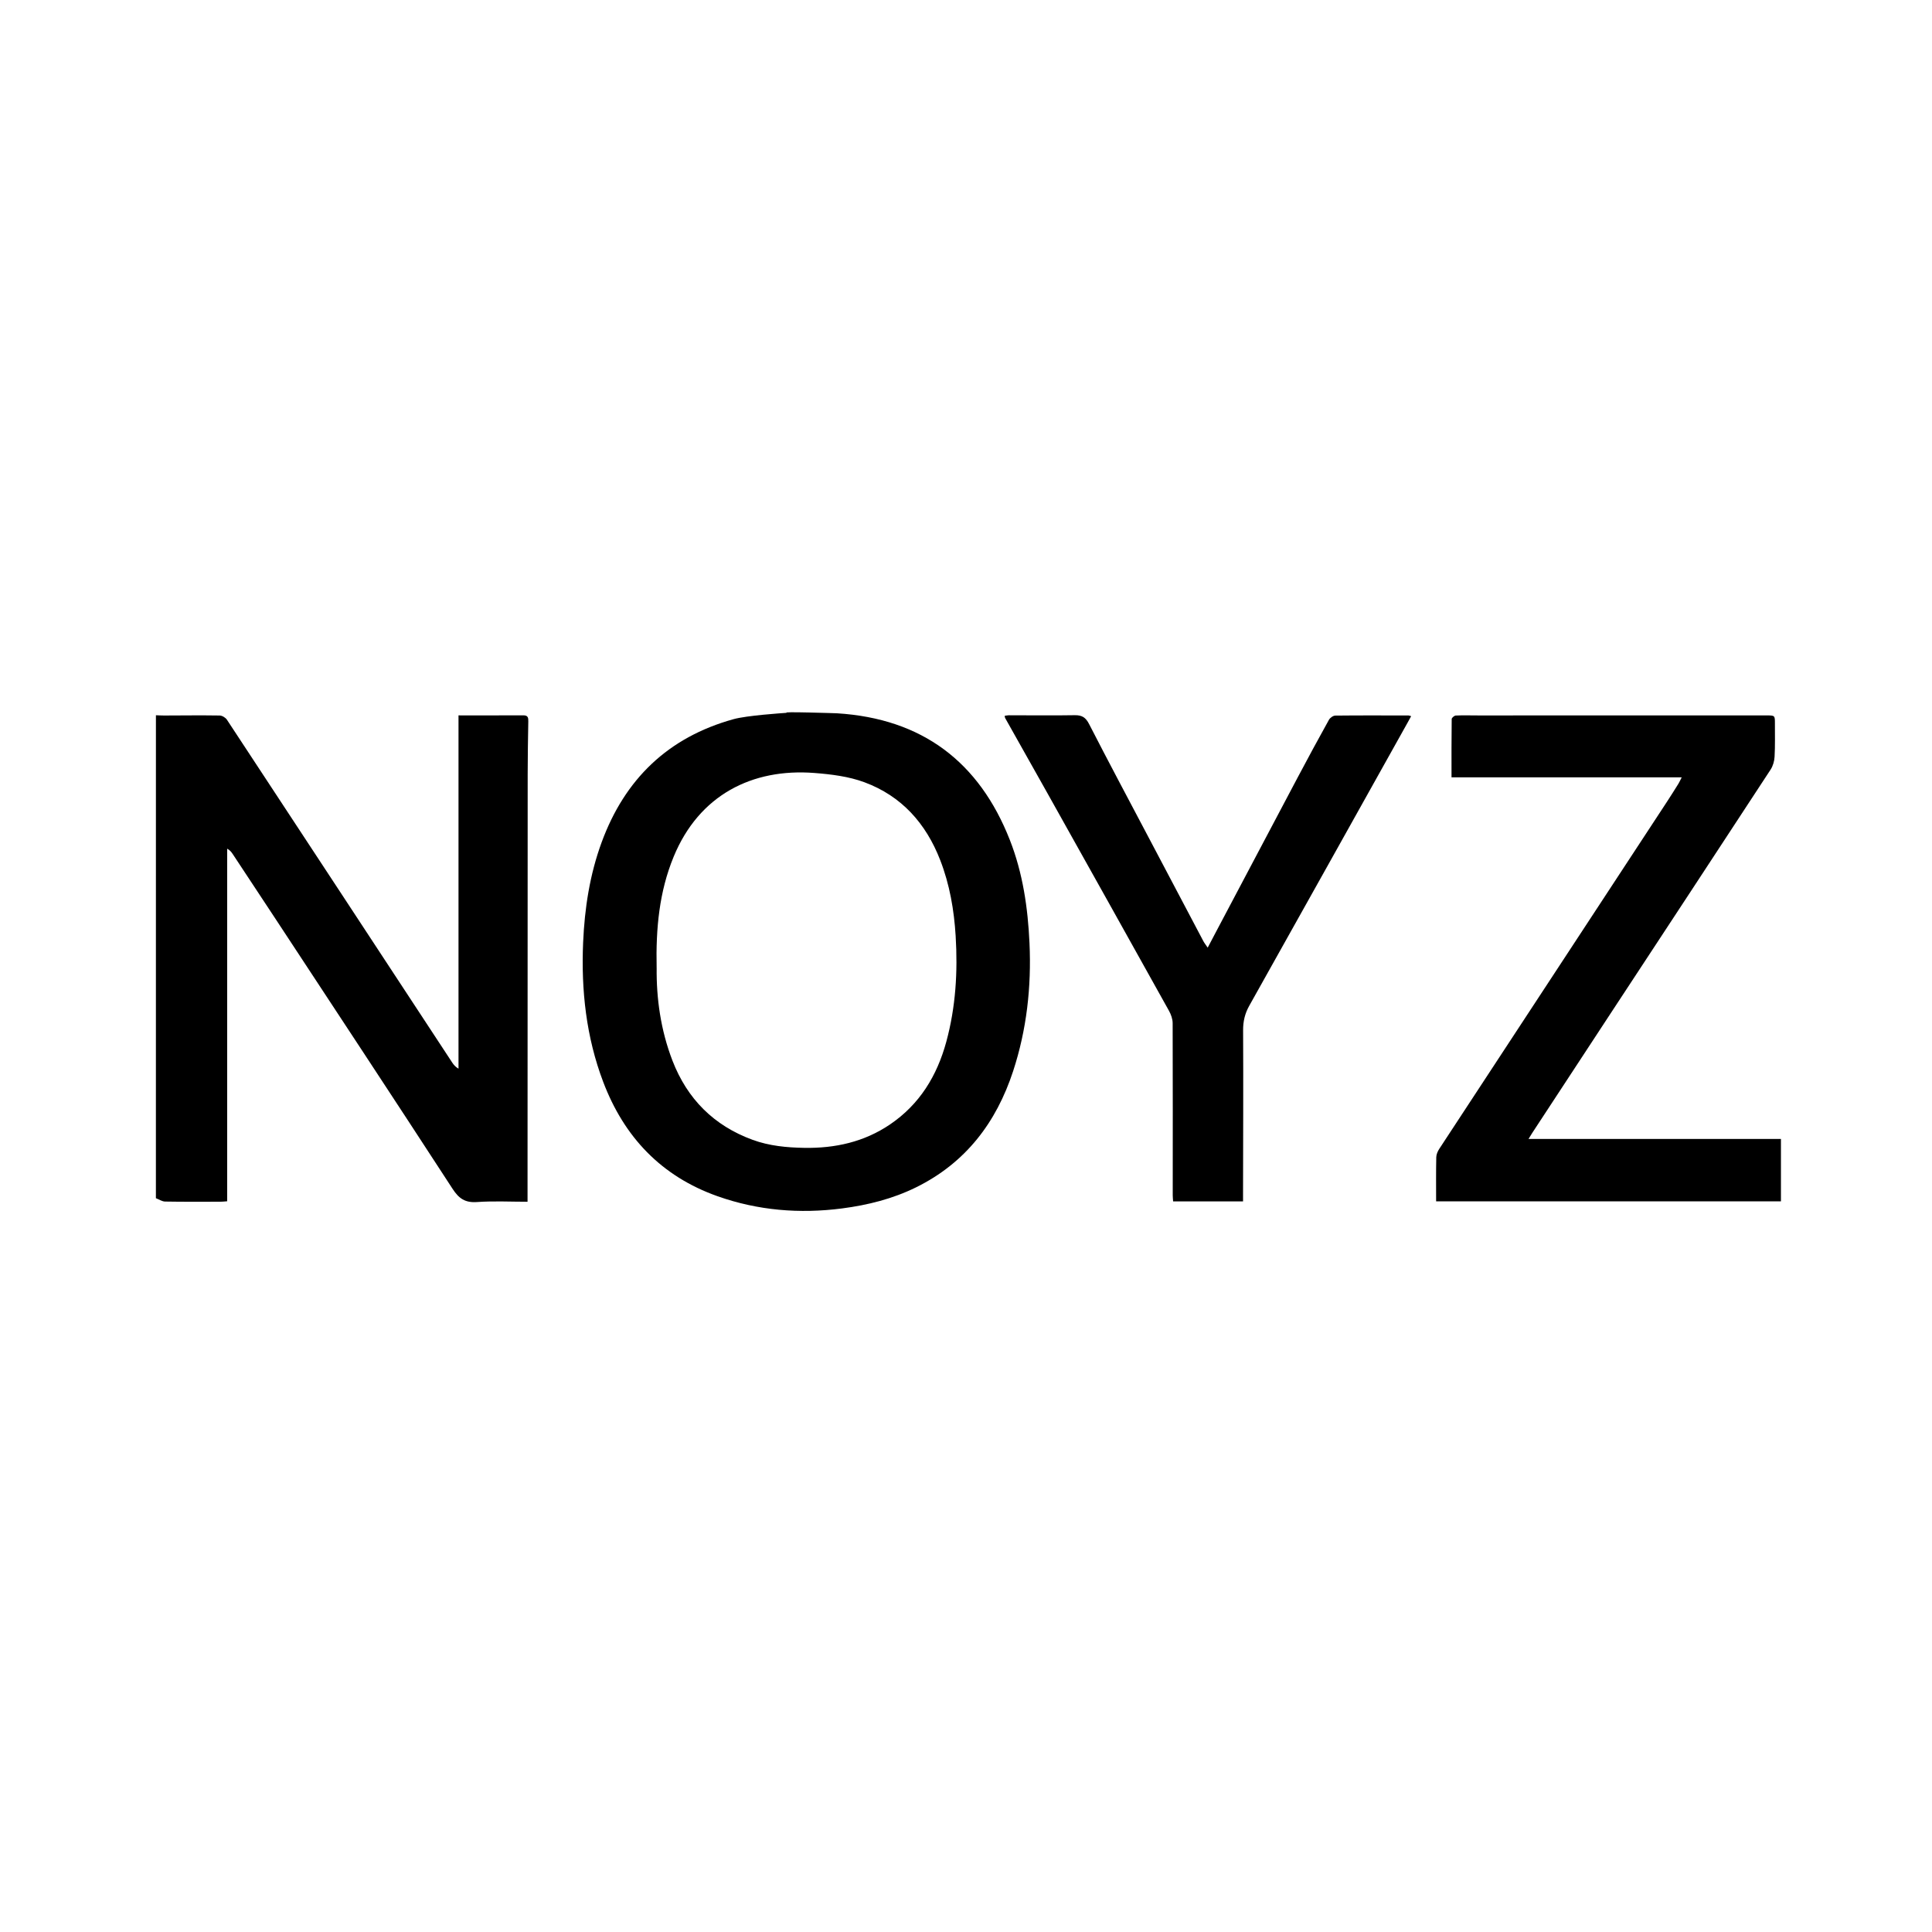 <?xml version="1.0" encoding="UTF-8"?><svg width="214" height="214" viewBox="0 0 214 214" fill="none" xmlns="http://www.w3.org/2000/svg">
<g clip-path="url(#clip0_1851_415)">
<path d="M17.271 79.226C17.572 79.236 17.874 79.254 18.174 79.254C20.225 79.249 22.278 79.222 24.329 79.254C24.604 79.258 24.98 79.485 25.135 79.72C33.466 92.373 41.777 105.038 50.094 117.701C50.258 117.951 50.454 118.181 50.787 118.372V79.24C53.239 79.24 55.604 79.247 57.97 79.235C58.502 79.231 58.524 79.522 58.517 79.924C58.483 81.861 58.45 83.8 58.449 85.74C58.44 100.894 58.438 116.047 58.434 131.202C58.434 131.819 58.434 132.436 58.434 133.113C56.527 133.113 54.678 133.015 52.843 133.145C51.519 133.239 50.828 132.76 50.123 131.673C43.607 121.651 37.023 111.676 30.456 101.686C28.898 99.315 27.331 96.948 25.766 94.582C25.624 94.368 25.46 94.166 25.162 94.004V133.062C24.872 133.082 24.656 133.109 24.442 133.109C22.391 133.111 20.339 133.127 18.288 133.091C17.946 133.086 17.608 132.848 17.268 132.719C17.271 114.889 17.271 97.057 17.271 79.226Z" fill="black"/>
<path d="M92.707 79.008C102.166 79.593 108.471 84.411 111.861 93.053C113.298 96.718 113.856 100.573 114.034 104.484C114.253 109.309 113.726 114.051 112.219 118.649C110.359 124.323 106.975 128.803 101.466 131.518C98.881 132.791 96.125 133.482 93.272 133.853C88.569 134.464 83.958 134.083 79.491 132.505C73.231 130.294 69.12 125.917 66.814 119.837C64.928 114.864 64.364 109.68 64.59 104.407C64.754 100.613 65.324 96.88 66.645 93.287C69.205 86.323 73.979 81.671 81.254 79.658C82.724 79.251 86.57 78.996 87.162 78.955C86.277 78.798 92.602 79.001 92.71 79.008H92.707ZM72.736 107.206C72.698 110.565 73.177 114.098 74.49 117.494C76.129 121.727 79.072 124.687 83.377 126.259C85.209 126.928 87.148 127.112 89.093 127.144C92.507 127.2 95.718 126.489 98.573 124.557C101.873 122.323 103.792 119.153 104.816 115.399C105.863 111.552 106.097 107.631 105.854 103.675C105.678 100.798 105.194 97.975 104.141 95.266C102.569 91.216 99.869 88.171 95.74 86.644C94.002 86.001 92.063 85.762 90.194 85.618C83.325 85.089 77.437 88.052 74.618 94.895C73.024 98.765 72.637 102.822 72.734 107.208L72.736 107.206Z" fill="black"/>
<path d="M197.268 126.154V133.068H159.073C159.073 131.422 159.055 129.799 159.09 128.178C159.097 127.865 159.248 127.522 159.424 127.252C167.826 114.43 176.238 101.616 184.648 88.8C185.076 88.147 185.492 87.483 185.905 86.821C186.017 86.643 186.1 86.447 186.276 86.103H160.779C160.779 83.871 160.77 81.757 160.799 79.643C160.8 79.507 161.088 79.264 161.25 79.257C162.06 79.219 162.873 79.246 163.684 79.246C174.349 79.246 185.011 79.242 195.676 79.244C196.602 79.244 196.602 79.253 196.6 80.149C196.597 81.374 196.631 82.603 196.563 83.824C196.536 84.31 196.383 84.848 196.118 85.252C190.223 94.267 184.303 103.266 178.391 112.268C175.496 116.676 172.607 121.088 169.716 125.498C169.598 125.679 169.488 125.867 169.308 126.156H197.268V126.154Z" fill="black"/>
<path d="M137.683 133.073H129.941C129.924 132.823 129.899 132.607 129.899 132.39C129.899 126.037 129.914 119.685 129.89 113.335C129.89 112.872 129.71 112.367 129.48 111.955C125.019 103.94 120.539 95.935 116.058 87.929C114.487 85.125 112.906 82.327 111.332 79.526C111.303 79.474 111.307 79.404 111.285 79.287C111.447 79.265 111.593 79.228 111.737 79.228C114.171 79.228 116.606 79.262 119.04 79.22C119.846 79.206 120.255 79.461 120.633 80.197C122.853 84.524 125.146 88.814 127.415 93.116C129.372 96.825 131.326 100.537 133.289 104.244C133.409 104.471 133.575 104.674 133.772 104.966C134.161 104.226 134.497 103.586 134.836 102.945C137.797 97.345 140.754 91.741 143.723 86.145C144.861 83.997 146.018 81.858 147.2 79.733C147.324 79.508 147.664 79.265 147.909 79.263C150.615 79.233 153.32 79.247 156.024 79.251C156.087 79.251 156.148 79.283 156.307 79.328C156.159 79.596 156.03 79.837 155.895 80.077C150.059 90.52 144.228 100.967 138.376 111.402C137.89 112.268 137.689 113.13 137.694 114.128C137.727 120.146 137.694 126.163 137.687 132.179C137.687 132.463 137.687 132.746 137.687 133.068L137.683 133.073Z" fill="black"/>
</g>
<defs>
<clipPath id="clip0_1851_415">
<rect width="214" height="214" fill="white"/>
</clipPath>
</defs>
</svg>
